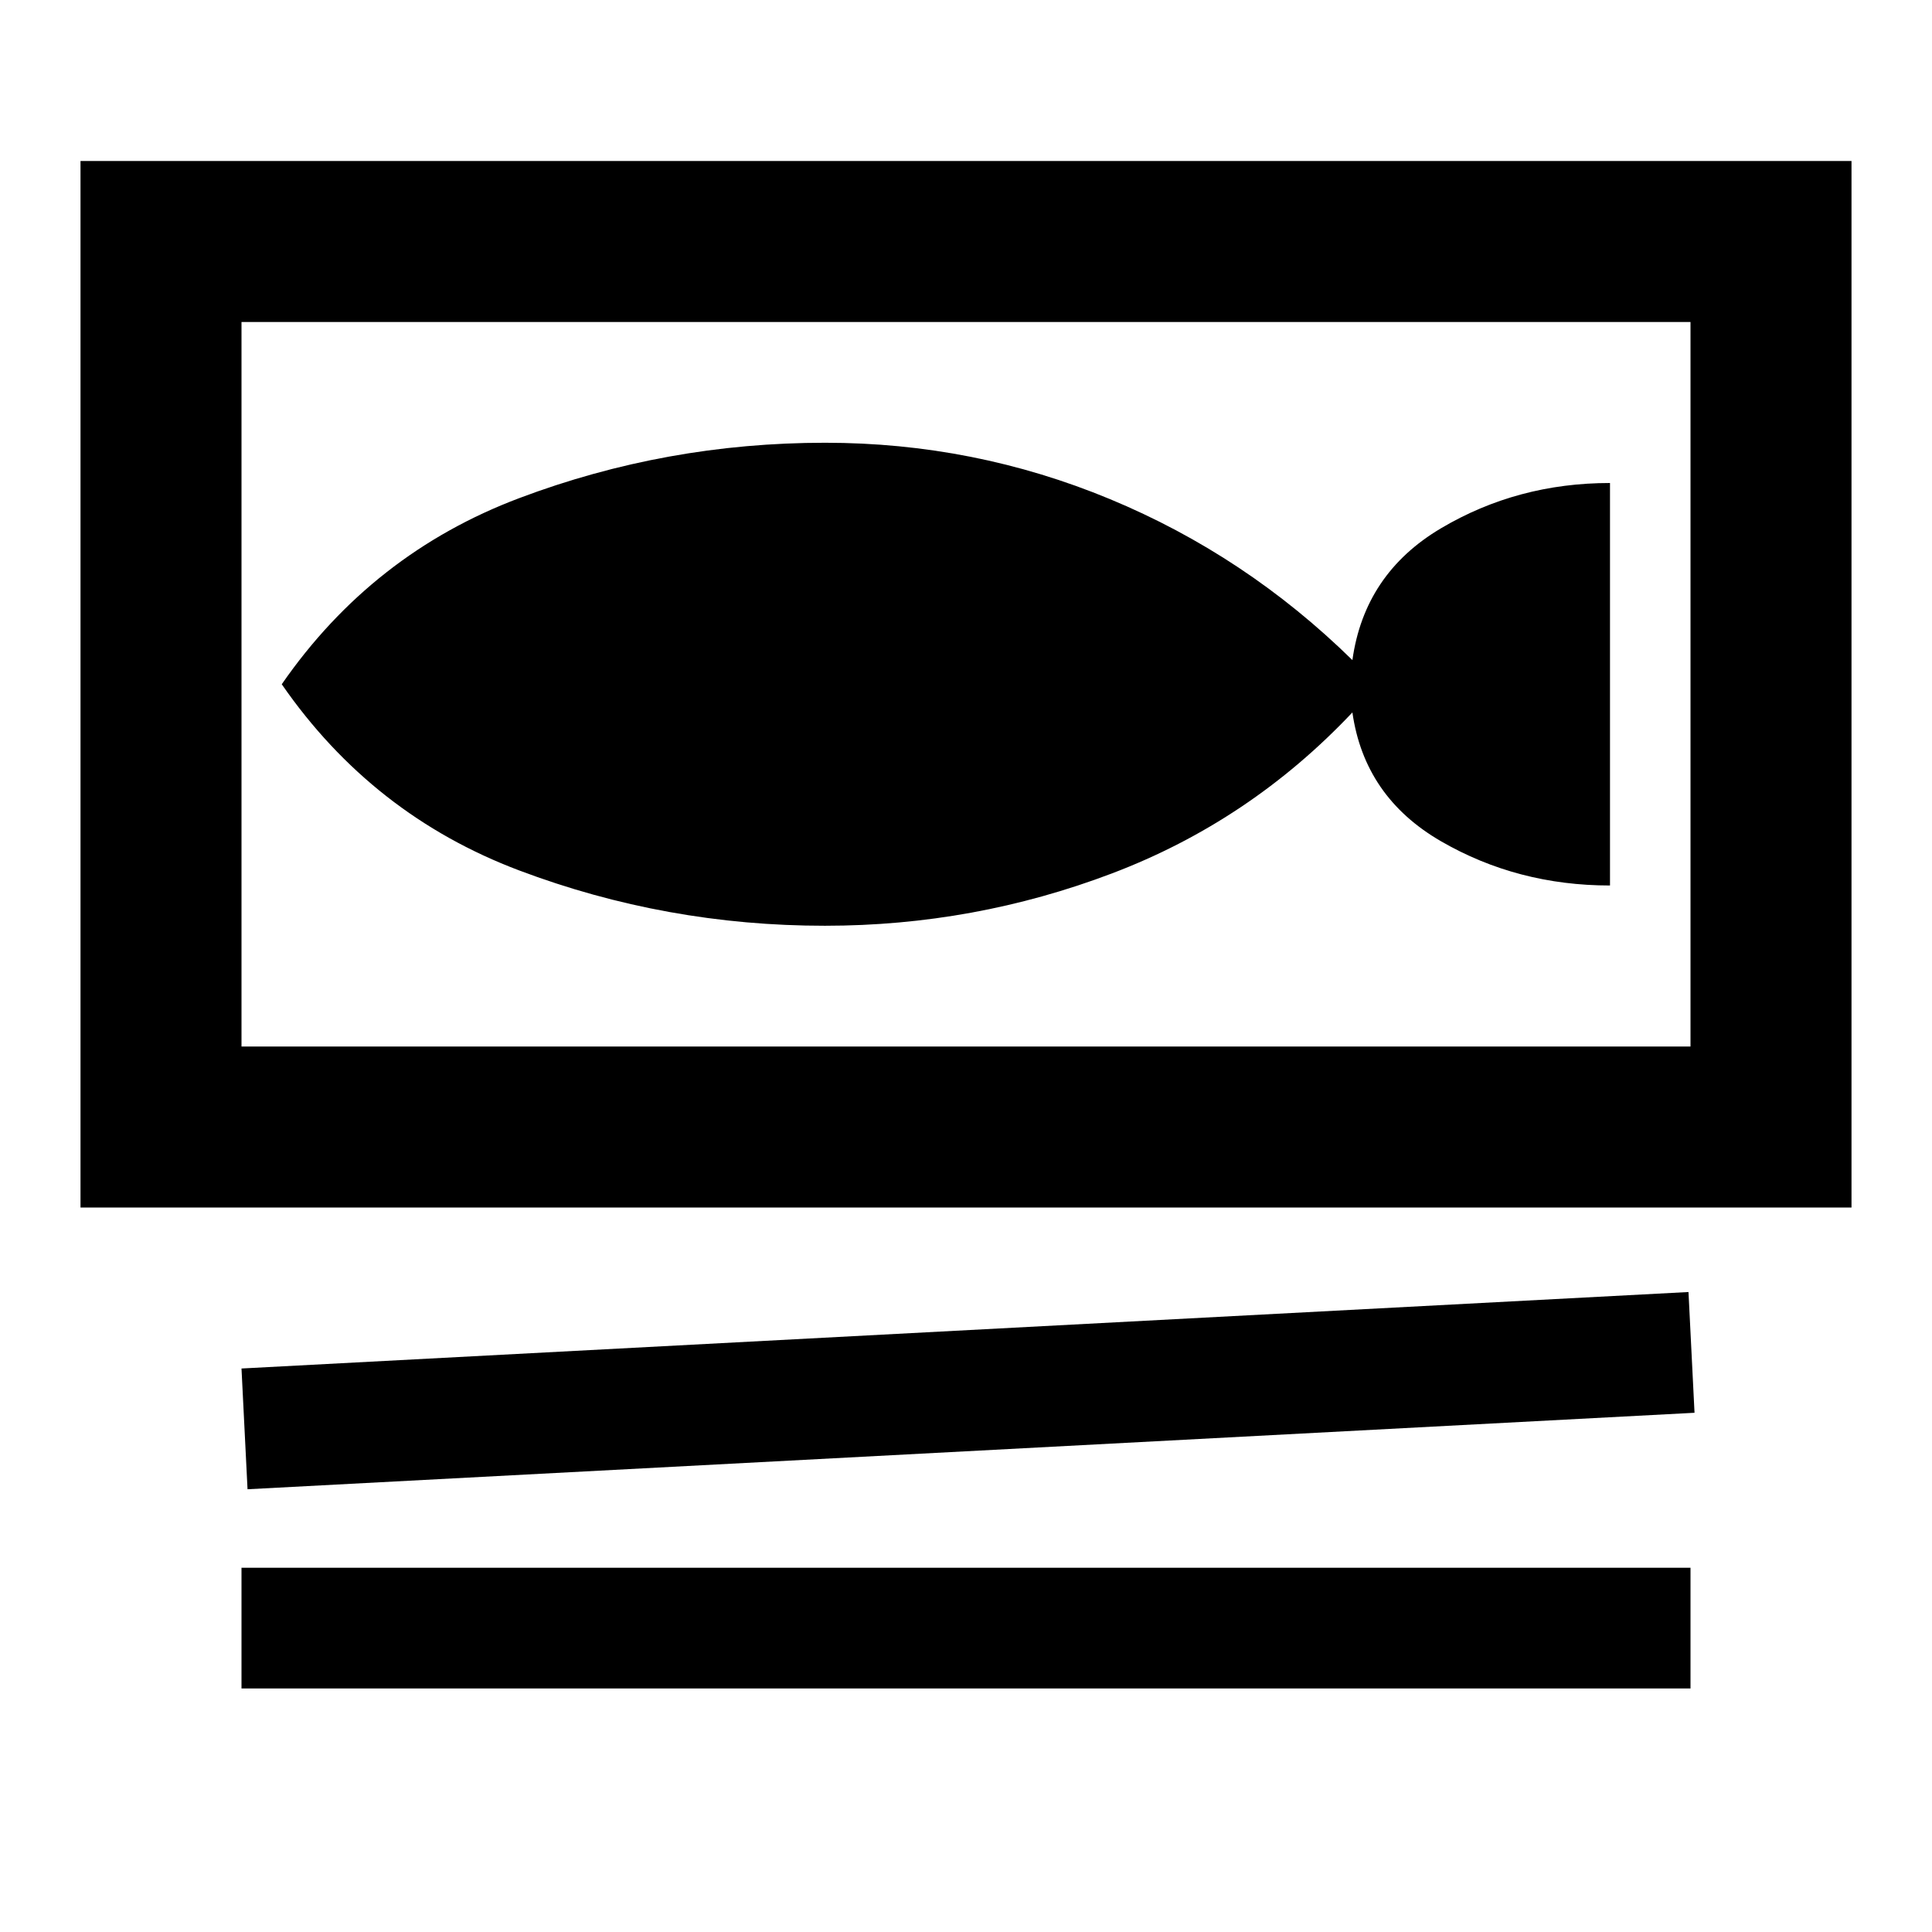 <?xml version="1.0" encoding="utf-8"?>
<!-- Generator: www.svgicons.com -->
<svg xmlns="http://www.w3.org/2000/svg" width="800" height="800" viewBox="0 0 24 24">
<path fill="currentColor" d="M1 15V2h22v13zM3 4v9h18V4zm.075 14.5L3 17l17.975-.95l.075 1.5zM3 20.975v-1.5h18v1.5zm7.25-9.475q1.85 0 3.563-.65t2.987-2q.15 1.05 1.1 1.6T20 11V6q-1.15 0-2.1.563T16.8 8.2q-1.325-1.3-3.012-2t-3.538-.7q-1.975 0-3.8.688T3.5 8.5q1.125 1.625 2.95 2.313t3.8.687M3 4v9z"/>
</svg>